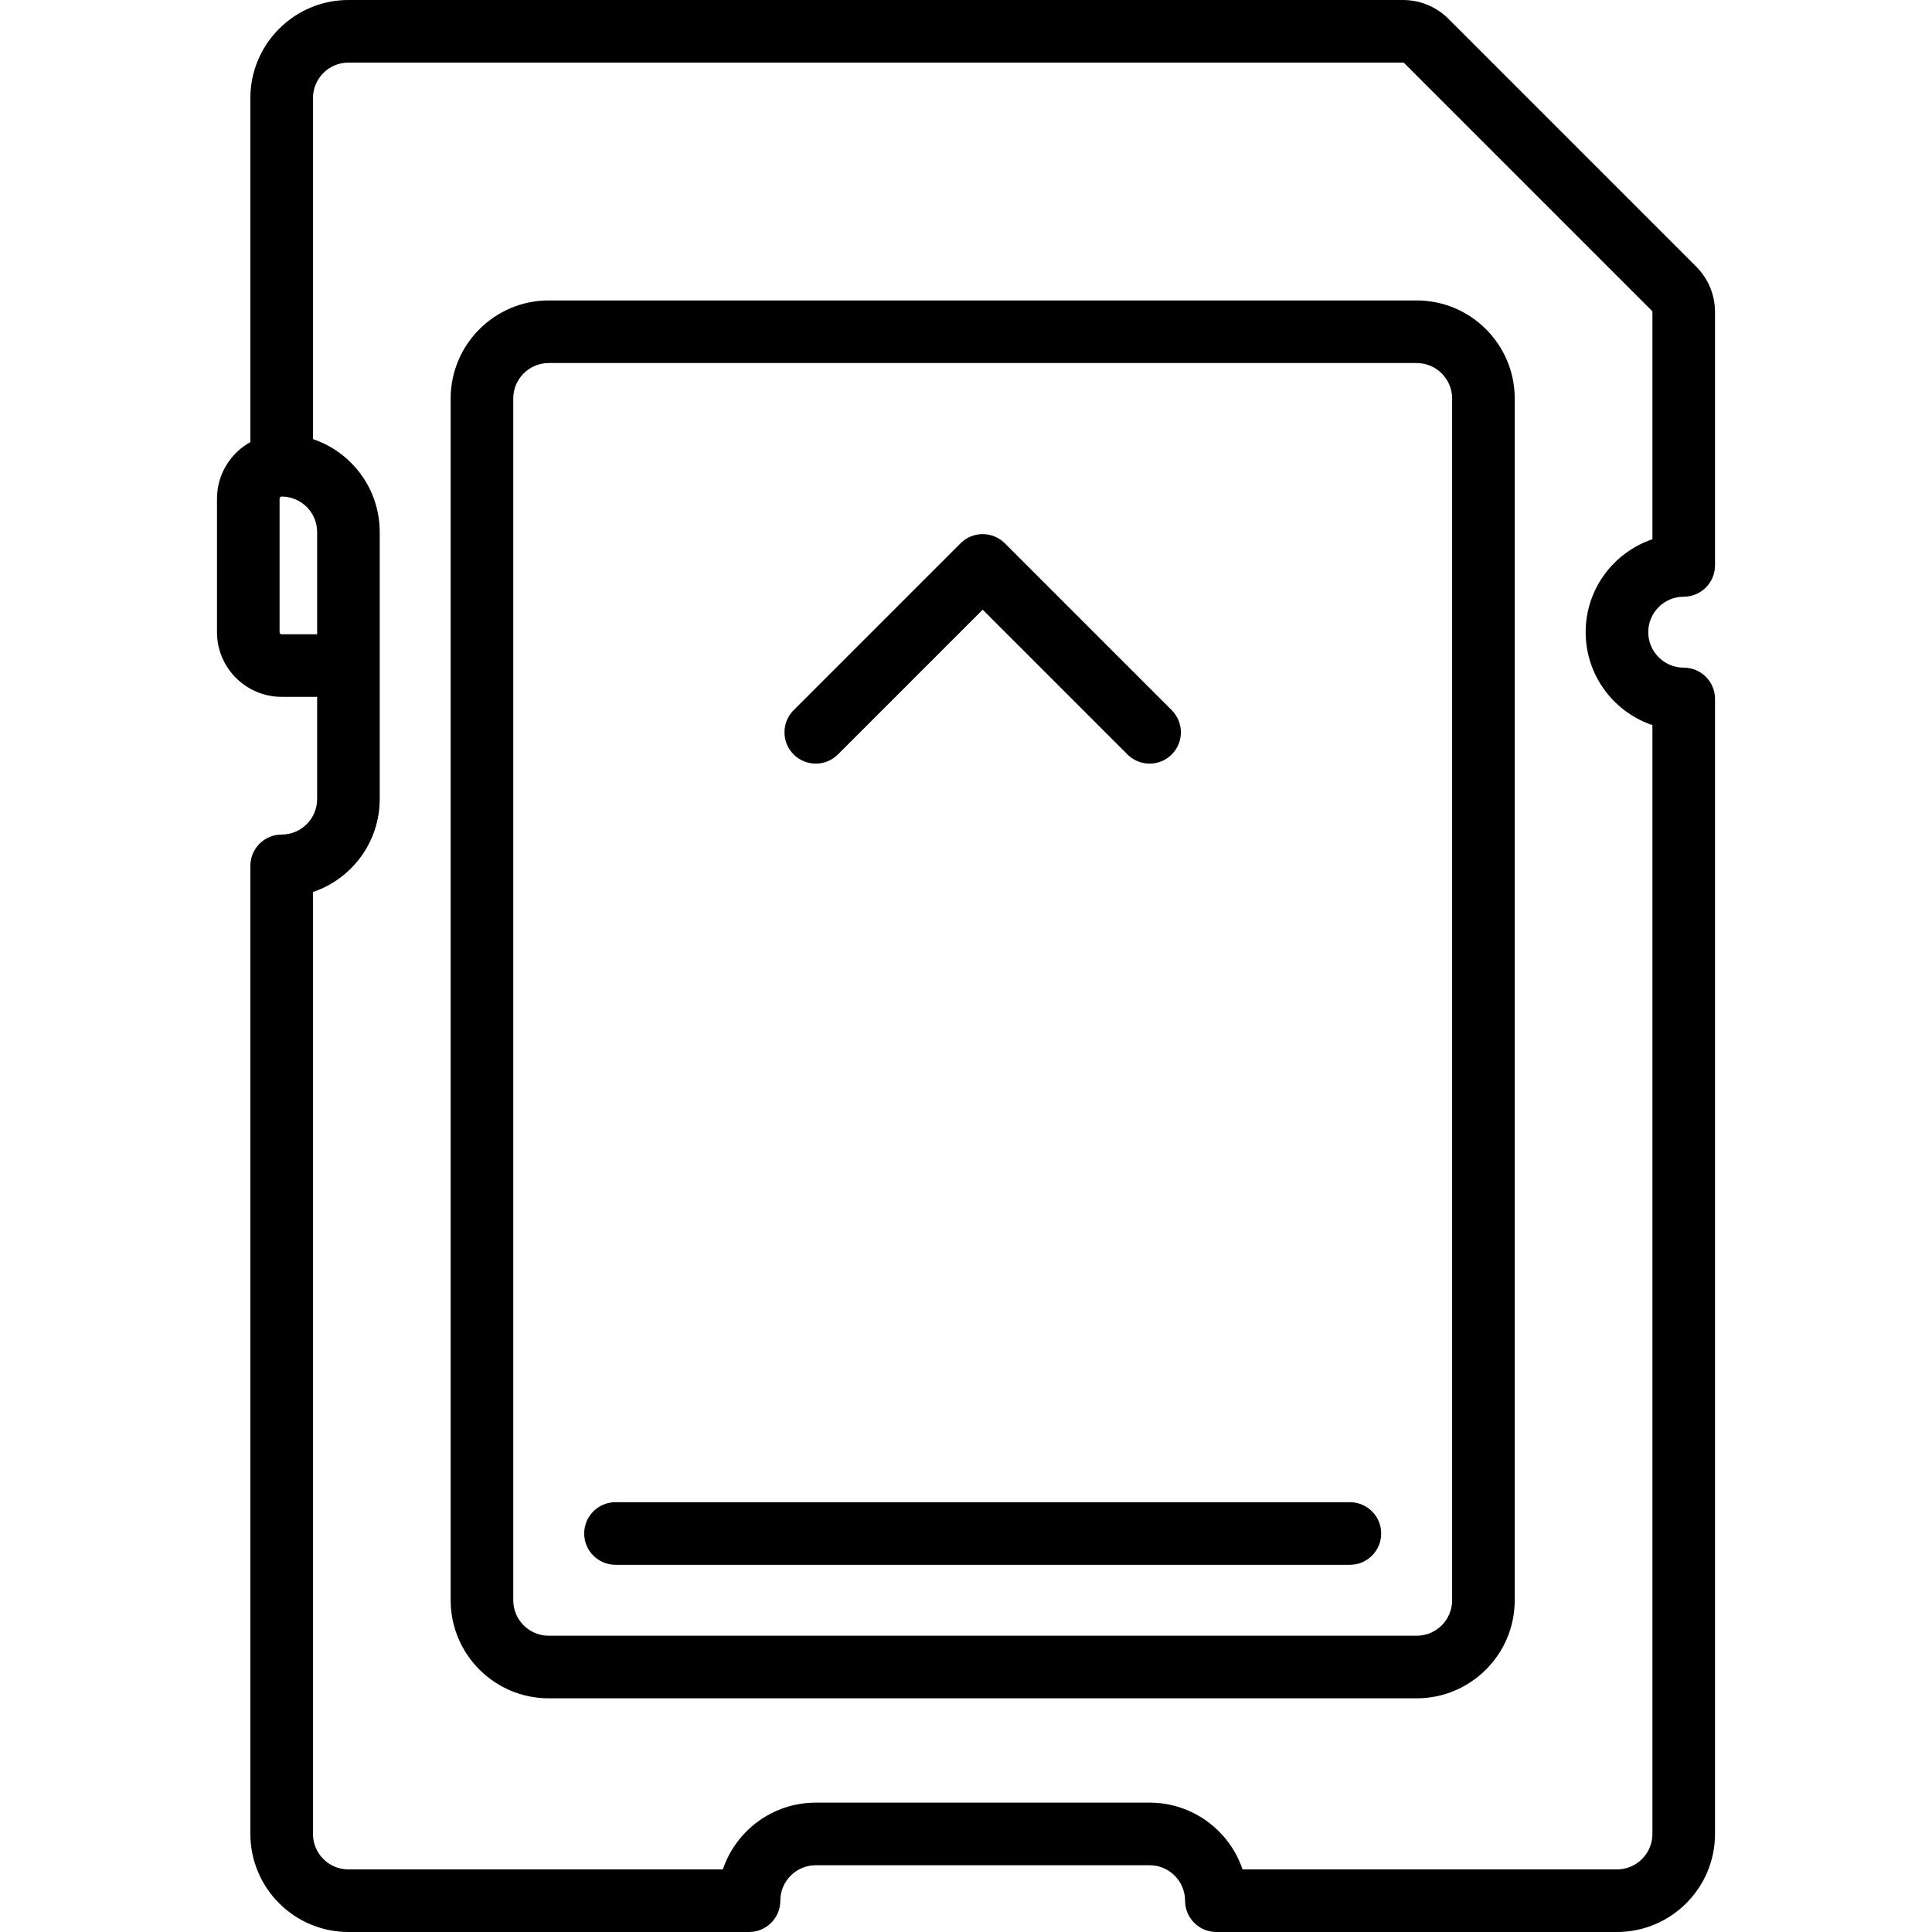 <?xml version="1.0" encoding="iso-8859-1"?>
<!-- Uploaded to: SVG Repo, www.svgrepo.com, Generator: SVG Repo Mixer Tools -->
<svg fill="#000000" height="800px" width="800px" version="1.1" id="Capa_1" xmlns="http://www.w3.org/2000/svg" xmlns:xlink="http://www.w3.org/1999/xlink" 
	 viewBox="0 0 463 463" xml:space="preserve">
<g>
	<path d="M403.5,143c4.142,0,7.5-3.357,7.5-7.5V74.813c0-4.141-1.613-8.033-4.54-10.96L347.146,4.539
		C344.218,1.612,340.326,0,336.187,0H83.5C70.542,0,60,10.542,60,23.5v82.445c-4.765,2.647-8,7.728-8,13.555v32
		c0,8.547,6.953,15.5,15.5,15.5H76v24.5c0,4.687-3.813,8.5-8.5,8.5c-4.142,0-7.5,3.357-7.5,7.5v232c0,12.958,10.542,23.5,23.5,23.5
		h96c4.142,0,7.5-3.357,7.5-7.5c0-4.687,3.813-8.5,8.5-8.5h80c4.687,0,8.5,3.813,8.5,8.5c0,4.143,3.358,7.5,7.5,7.5h96
		c12.958,0,23.5-10.542,23.5-23.5v-272c0-4.143-3.358-7.5-7.5-7.5c-4.687,0-8.5-3.813-8.5-8.5S398.813,143,403.5,143z M67.5,152
		c-0.276,0-0.5-0.225-0.5-0.5v-32c0-0.275,0.224-0.5,0.5-0.5c4.687,0,8.5,3.813,8.5,8.5V152H67.5z M396,129.227
		c-9.292,3.138-16,11.937-16,22.273s6.708,19.136,16,22.273V439.5c0,4.687-3.813,8.5-8.5,8.5h-89.727
		c-3.137-9.292-11.936-16-22.273-16h-80c-10.337,0-19.136,6.708-22.273,16H83.5c-4.687,0-8.5-3.813-8.5-8.5V213.773
		c9.292-3.138,16-11.937,16-22.273v-64c0-10.337-6.708-19.136-16-22.273V23.5c0-4.687,3.813-8.5,8.5-8.5h252.687
		c0.134,0,0.26,0.052,0.354,0.146l59.314,59.314c0.092,0.093,0.146,0.222,0.146,0.353V129.227z"/>
	<path d="M339.5,72h-208C118.542,72,108,82.542,108,95.5v288c0,12.958,10.542,23.5,23.5,23.5h208c12.958,0,23.5-10.542,23.5-23.5
		v-288C363,82.542,352.458,72,339.5,72z M348,383.5c0,4.687-3.813,8.5-8.5,8.5h-208c-4.687,0-8.5-3.813-8.5-8.5v-288
		c0-4.687,3.813-8.5,8.5-8.5h208c4.687,0,8.5,3.813,8.5,8.5V383.5z"/>
	<path d="M200.803,180.804l34.697-34.697l34.697,34.697c1.464,1.464,3.384,2.196,5.303,2.196s3.839-0.732,5.303-2.196
		c2.929-2.93,2.929-7.678,0-10.607l-40-40c-2.929-2.928-7.678-2.928-10.606,0l-40,40c-2.929,2.93-2.929,7.678,0,10.607
		C193.125,183.731,197.875,183.731,200.803,180.804z"/>
	<path d="M323.5,360h-176c-4.142,0-7.5,3.357-7.5,7.5s3.358,7.5,7.5,7.5h176c4.142,0,7.5-3.357,7.5-7.5S327.642,360,323.5,360z"/>
</g>
</svg>
